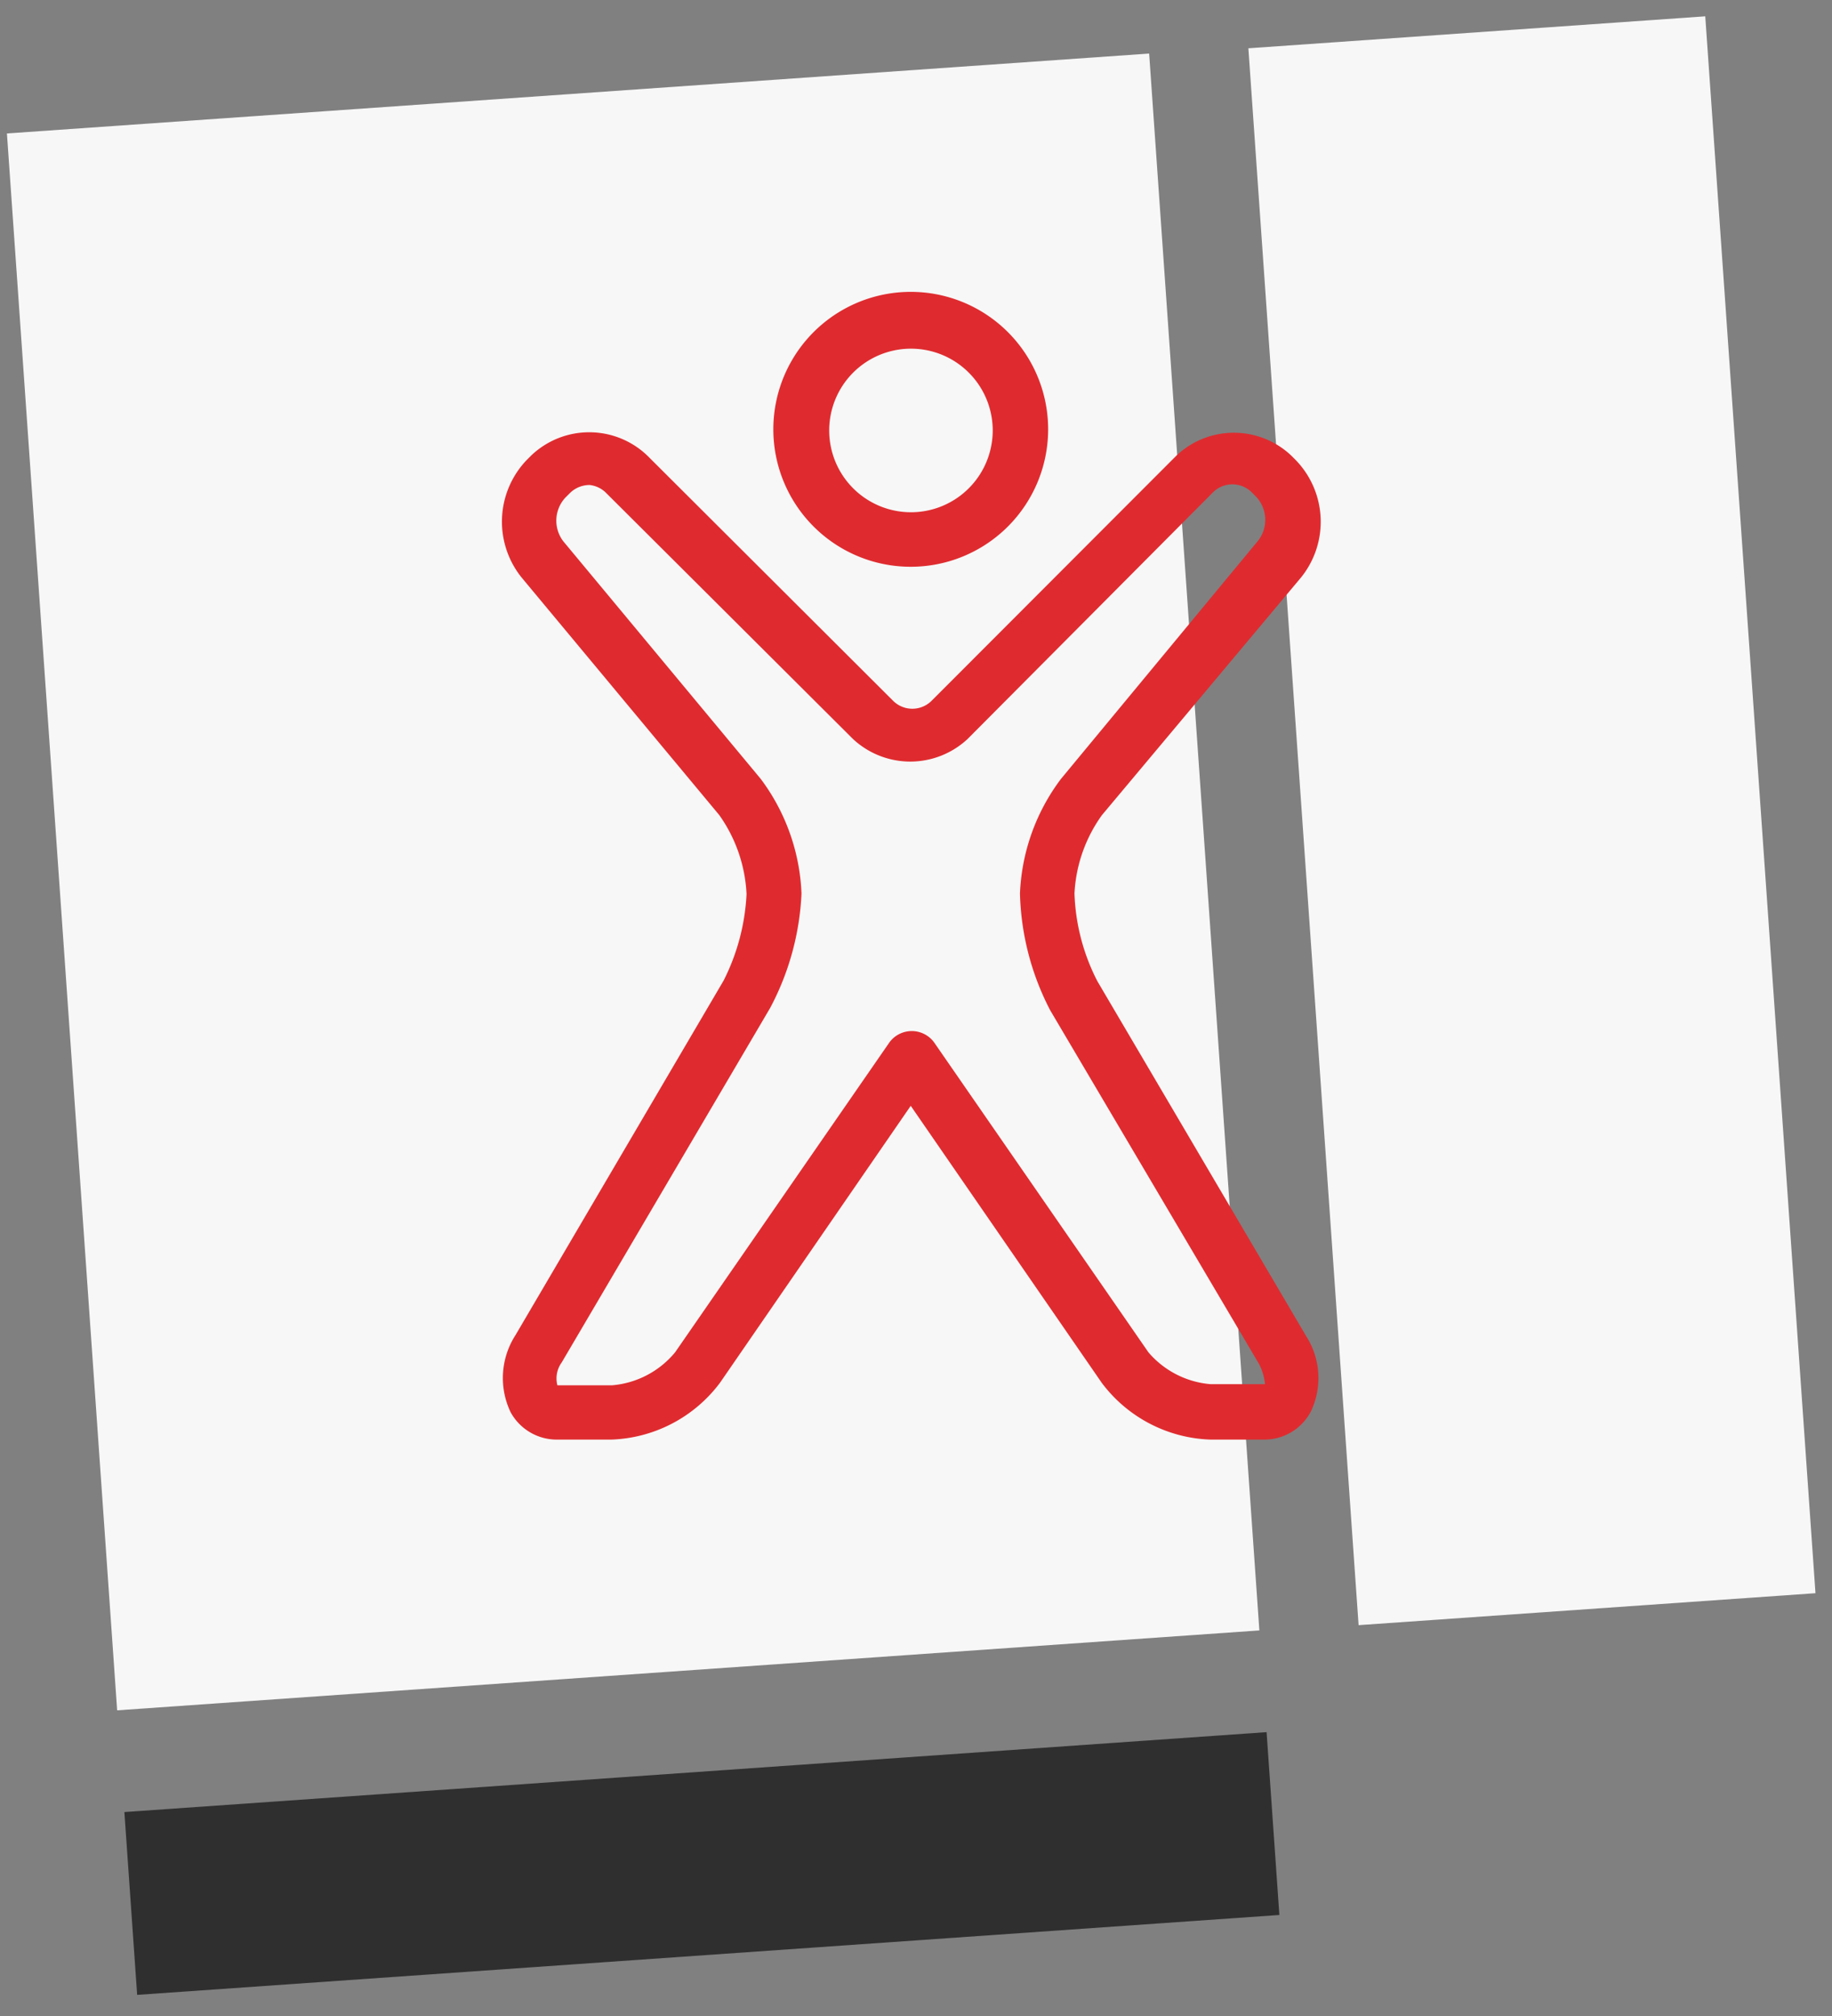 <?xml version="1.0" encoding="UTF-8"?> <svg xmlns="http://www.w3.org/2000/svg" xmlns:xlink="http://www.w3.org/1999/xlink" id="Layer_1" data-name="Layer 1" viewBox="0 0 80 88"><rect x="0" y="0" width="80" height="88" fill="#808080" stroke="none"/><defs><style>.cls-1{fill:none;}.cls-2{clip-path:url(#clip-path);}.cls-3{clip-path:url(#clip-path-2);}.cls-4{clip-path:url(#clip-path-3);}.cls-5{clip-path:url(#clip-path-4);}.cls-6{clip-path:url(#clip-path-5);}.cls-7{clip-path:url(#clip-path-6);}.cls-8{fill:#f7f7f7;}.cls-9{fill:#2f2f2f;}.cls-10{fill:#df2b2f;}</style><clipPath id="clip-path"><path class="cls-1" d="M456.08,2403.78a6.59,6.59,0,0,0-4.32-2.67,6.84,6.84,0,0,0-5.15,1.25,12.85,12.85,0,0,0-2.79,3.14,12.3,12.3,0,0,0-3.2-2.72,6.86,6.86,0,0,0-5.27-.52,6.52,6.52,0,0,0-3.9,3.24,6.77,6.77,0,0,0,2.93,9c2.91,1.56,8.46,1.45,10.09,1.34l.15,0c1.63-.11,7.13-.77,9.81-2.72A6.8,6.8,0,0,0,456.08,2403.78Z"></path></clipPath><clipPath id="clip-path-2"><circle class="cls-1" cx="412.83" cy="2392.71" r="2.22" transform="translate(-164.7 34.33) rotate(-3.97)"></circle></clipPath><clipPath id="clip-path-3"><circle class="cls-1" cx="426.83" cy="2391.64" r="2.21" transform="translate(-1989.87 2143.31) rotate(-74.01)"></circle></clipPath><clipPath id="clip-path-4"><path class="cls-1" d="M439,2398.44a6.55,6.55,0,0,0-4.31-2.67,6.84,6.84,0,0,0-5.15,1.25,12.85,12.85,0,0,0-2.79,3.14,12.3,12.3,0,0,0-3.2-2.72,6.86,6.86,0,0,0-5.27-.52,6.55,6.55,0,0,0-3.9,3.24,6.77,6.77,0,0,0,2.93,9c2.91,1.56,8.46,1.45,10.09,1.34h.15c1.63-.12,7.13-.78,9.81-2.73A6.79,6.79,0,0,0,439,2398.44Z"></path></clipPath><clipPath id="clip-path-5"><circle class="cls-1" cx="395.75" cy="2387.37" r="2.22" transform="matrix(1, -0.07, 0.07, 1, -164.37, 33.14)"></circle></clipPath><clipPath id="clip-path-6"><circle class="cls-1" cx="409.75" cy="2386.3" r="2.21" transform="translate(-1997.12 2123.03) rotate(-74.01)"></circle></clipPath></defs><title>happy-human-icon</title><rect id="Rectangle" class="cls-8" x="56.9" y="1.33" width="20" height="69" transform="translate(-2.34 4.75) rotate(-4)"></rect><rect id="Rectangle-2" data-name="Rectangle" class="cls-8" x="2.65" y="4" width="50" height="69" transform="translate(-2.62 2.02) rotate(-4)"></rect><rect id="Rectangle-3" data-name="Rectangle" class="cls-9" x="5.65" y="77.34" width="50" height="8" transform="translate(-5.6 2.34) rotate(-4)"></rect><g id="Layer_2" data-name="Layer 2"><g id="icons"><path class="cls-10" d="M39.77,24.74a6,6,0,1,1,6-5.95A6,6,0,0,1,39.77,24.74Zm0-9.52a3.57,3.57,0,1,0,3.58,3.57A3.57,3.57,0,0,0,39.77,15.22Z"></path><path class="cls-10" d="M55.25,62.84H52.87a6.19,6.19,0,0,1-4.76-2.48L39.77,48.27,31.44,60.36a6.19,6.19,0,0,1-4.76,2.48H24.3a2.3,2.3,0,0,1-2-1.19,3.46,3.46,0,0,1,.21-3.37L31.6,42.8a9.35,9.35,0,0,0,1-3.77,6.48,6.48,0,0,0-1.19-3.45L22.77,25.2A3.89,3.89,0,0,1,23,20.08l.2-.2a3.67,3.67,0,0,1,5.06,0L39,30.59a1.19,1.19,0,0,0,1.68,0h0L51.38,19.88a3.65,3.65,0,0,1,5,0l.2.2a3.87,3.87,0,0,1,.24,5.12l-8.7,10.38A6.41,6.41,0,0,0,46.92,39a9,9,0,0,0,1,3.83l9.11,15.48a3.4,3.4,0,0,1,.21,3.31A2.3,2.3,0,0,1,55.25,62.84ZM25.74,21.17a1.23,1.23,0,0,0-.85.35l-.2.2a1.48,1.48,0,0,0-.09,1.91L33.22,34A8.93,8.93,0,0,1,35,39a11.72,11.72,0,0,1-1.37,5l-9.1,15.47a1.19,1.19,0,0,0-.19,1h2.38a4,4,0,0,0,2.76-1.44l9.36-13.53a1.21,1.21,0,0,1,1.95,0l9.36,13.53a4,4,0,0,0,2.71,1.39h2.38a2.42,2.42,0,0,0-.26-.88L45.86,44.1A11.65,11.65,0,0,1,44.54,39a8.91,8.91,0,0,1,1.79-5l8.61-10.4a1.48,1.48,0,0,0-.08-1.91l-.2-.2a1.2,1.2,0,0,0-1.69,0h0L42.25,32.26a3.67,3.67,0,0,1-5,0L26.49,21.54A1.2,1.2,0,0,0,25.74,21.17Z"></path></g></g></svg> 